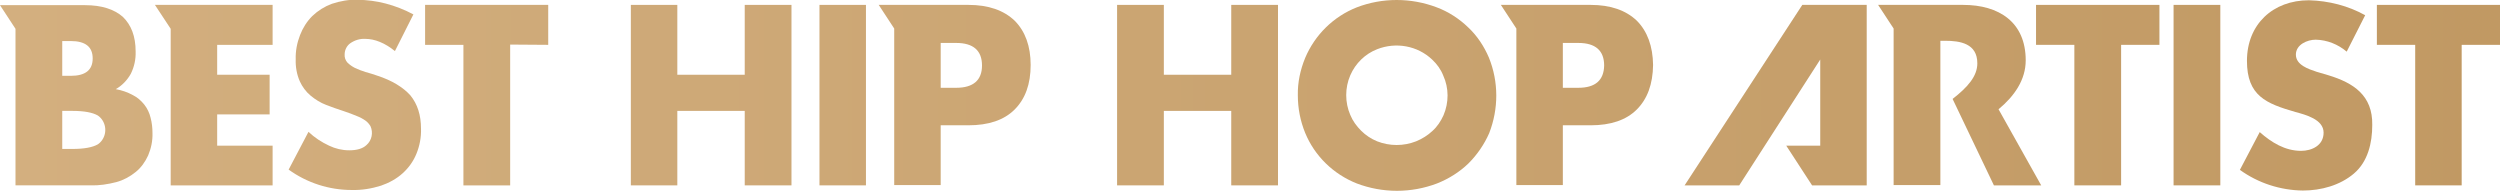 <?xml version="1.0" encoding="utf-8"?>
<!-- Generator: Adobe Illustrator 21.1.0, SVG Export Plug-In . SVG Version: 6.00 Build 0)  -->
<svg version="1.1" id="レイヤー_1" xmlns="http://www.w3.org/2000/svg" xmlns:xlink="http://www.w3.org/1999/xlink" x="0px"
	 y="0px" viewBox="0 0 919.8 70.1" style="enable-background:new 0 0 919.8 70.1;" xml:space="preserve">
<style type="text/css">
	.st0{fill:url(#SVGID_1_);}
	.st1{fill:url(#SVGID_2_);}
	.st2{fill:url(#SVGID_3_);}
	.st3{fill:url(#SVGID_4_);}
	.st4{fill:url(#SVGID_5_);}
	.st5{fill:url(#SVGID_6_);}
	.st6{fill:url(#SVGID_7_);}
	.st7{fill:url(#SVGID_8_);}
	.st8{fill:url(#SVGID_9_);}
	.st9{fill:url(#SVGID_10_);}
	.st10{fill:url(#SVGID_11_);}
	.st11{fill:url(#SVGID_12_);}
	.st12{fill:url(#SVGID_13_);}
	.st13{fill:url(#SVGID_14_);}
	.st14{fill:url(#SVGID_15_);}
	.st15{fill:url(#SVGID_16_);}
</style>
<title>title_8</title>
<linearGradient id="SVGID_1_" gradientUnits="userSpaceOnUse" x1="0" y1="35.02" x2="919.8" y2="35.02">
	<stop  offset="0" style="stop-color:#D3AF7F"/>
	<stop  offset="1" style="stop-color:#C19963"/>
</linearGradient>
<polygon class="st0" points="274,27.5 249.2,27.5 249.2,1.8 232.1,1.8 232.1,68.2 249.2,68.2 249.2,40.8 274,40.8 274,68.2 
	291.2,68.2 291.2,1.8 274,1.8 "/>
<linearGradient id="SVGID_2_" gradientUnits="userSpaceOnUse" x1="0" y1="35.02" x2="919.8" y2="35.02">
	<stop  offset="0" style="stop-color:#D3AF7F"/>
	<stop  offset="1" style="stop-color:#C19963"/>
</linearGradient>
<rect x="301.5" y="1.8" class="st1" width="17.1" height="66.4"/>
<linearGradient id="SVGID_3_" gradientUnits="userSpaceOnUse" x1="0" y1="35.02" x2="919.8" y2="35.02">
	<stop  offset="0" style="stop-color:#D3AF7F"/>
	<stop  offset="1" style="stop-color:#C19963"/>
</linearGradient>
<polygon class="st2" points="453,27.5 428.2,27.5 428.2,27.5 428.2,1.8 411,1.8 411,68.2 428.2,68.2 428.2,40.8 453,40.8 453,68.2 
	470.2,68.2 470.2,1.8 453,1.8 "/>
<linearGradient id="SVGID_4_" gradientUnits="userSpaceOnUse" x1="0" y1="35.02" x2="919.8" y2="35.02">
	<stop  offset="0" style="stop-color:#D3AF7F"/>
	<stop  offset="1" style="stop-color:#C19963"/>
</linearGradient>
<polygon class="st3" points="156.4,16.5 170.5,16.5 170.5,68.2 187.7,68.2 187.7,16.4 201.7,16.5 201.7,1.8 156.4,1.8 "/>
<linearGradient id="SVGID_5_" gradientUnits="userSpaceOnUse" x1="0" y1="35.049" x2="919.8" y2="35.049">
	<stop  offset="0" style="stop-color:#D3AF7F"/>
	<stop  offset="1" style="stop-color:#C19963"/>
</linearGradient>
<path class="st4" d="M55.4,43.3c-0.4-1.7-1.2-3.4-2.3-4.8c-1.2-1.5-2.6-2.7-4.2-3.5c-2-1.1-4.1-1.8-6.3-2.2c2.3-1.3,4.2-3.3,5.5-5.6
	c1.3-2.6,1.9-5.4,1.8-8.3c0-5.5-1.6-9.7-4.7-12.7C42,3.4,37.4,1.9,31.3,1.9H0l5.7,8.7v57.6h27.6c3.2,0.1,6.4-0.4,9.5-1.2
	c2.6-0.7,5-2,7.1-3.7c2-1.6,3.5-3.7,4.6-6.1c1.1-2.6,1.7-5.4,1.6-8.3C56.1,47.1,55.9,45.2,55.4,43.3z M22.9,15.1H26
	c5.4,0,8.1,2.1,8.1,6.4c0,4.3-2.7,6.4-8.1,6.4h-3.1V15.1z M37.6,51.5c-0.4,0.6-1,1.2-1.6,1.6h0c-1.9,1.1-5,1.7-9.3,1.7h-3.8V40.8
	h3.8c4.3,0,7.4,0.6,9.3,1.7C38.9,44.5,39.6,48.6,37.6,51.5z"/>
<linearGradient id="SVGID_6_" gradientUnits="userSpaceOnUse" x1="0" y1="35.02" x2="919.8" y2="35.02">
	<stop  offset="0" style="stop-color:#D3AF7F"/>
	<stop  offset="1" style="stop-color:#C19963"/>
</linearGradient>
<polygon class="st5" points="79.9,42.1 99.2,42.1 99.2,27.5 79.9,27.5 79.9,16.5 100.3,16.5 100.3,1.8 57,1.8 62.8,10.6 62.8,68.2 
	100.3,68.2 100.3,53.6 79.9,53.6 "/>
<linearGradient id="SVGID_7_" gradientUnits="userSpaceOnUse" x1="0" y1="35.049" x2="919.8" y2="35.049">
	<stop  offset="0" style="stop-color:#D3AF7F"/>
	<stop  offset="1" style="stop-color:#C19963"/>
</linearGradient>
<path class="st6" d="M138.7,27.8c-1.4-0.5-2.8-0.9-4.2-1.3c-1.3-0.4-2.6-0.9-3.9-1.5c-1-0.5-2-1.2-2.8-2c-0.7-0.8-1.1-1.9-1-3
	c0-1.6,0.8-3.2,2.1-4.1c1.6-1.1,3.5-1.7,5.4-1.6c1.9,0,3.7,0.4,5.4,1.1c2,0.8,3.9,2,5.6,3.4l6.8-13.5c-3.2-1.7-6.7-3.1-10.2-4
	c-3.4-0.9-6.8-1.3-10.3-1.4c-3.2-0.1-6.5,0.5-9.5,1.5c-2.7,1-5.1,2.5-7.2,4.5c-2,2-3.5,4.4-4.5,7c-1.1,2.8-1.7,5.9-1.6,8.9
	c-0.1,2.8,0.4,5.6,1.5,8.1c0.9,2,2.3,3.9,4,5.3c1.7,1.4,3.6,2.6,5.7,3.4c2.1,0.8,4.3,1.6,6.5,2.3c1.8,0.6,3.4,1.2,4.8,1.8
	c1.1,0.4,2.2,1,3.2,1.7c0.7,0.5,1.3,1.2,1.8,2c1.1,2.4,0.5,5.3-1.5,7c-1.4,1.3-3.5,1.9-6.3,1.9c-2.6,0-5.1-0.6-7.4-1.7
	c-2.8-1.3-5.4-3-7.6-5.1l-7.3,13.9c6.8,4.9,14.9,7.5,23.2,7.5c3.7,0.1,7.3-0.5,10.8-1.6c2.9-1,5.7-2.5,8-4.6c2.2-2,3.9-4.4,5-7.1
	c1.2-2.9,1.8-6.1,1.7-9.2c0-5.1-1.3-9.1-3.9-12.3C148.4,32.2,144.3,29.6,138.7,27.8z"/>
<linearGradient id="SVGID_8_" gradientUnits="userSpaceOnUse" x1="0" y1="35.02" x2="919.8" y2="35.02">
	<stop  offset="0" style="stop-color:#D3AF7F"/>
	<stop  offset="1" style="stop-color:#C19963"/>
</linearGradient>
<path class="st7" d="M373.3,7.6L373.3,7.6c-4-3.8-9.6-5.8-17-5.8h-33l5.7,8.7v57.6h17.1v-22h10.2c7.4,0,13.1-1.9,17-5.8
	c3.9-3.9,5.9-9.3,5.9-16.4C379.2,17,377.2,11.5,373.3,7.6z M351.8,32.3h-5.7V15.8h5.7c6.3,0,9.5,2.8,9.5,8.3
	C361.3,29.5,358.1,32.3,351.8,32.3z"/>
<linearGradient id="SVGID_9_" gradientUnits="userSpaceOnUse" x1="0" y1="35.02" x2="919.8" y2="35.02">
	<stop  offset="0" style="stop-color:#D3AF7F"/>
	<stop  offset="1" style="stop-color:#C19963"/>
</linearGradient>
<rect x="799.7" y="1.8" class="st8" width="17.2" height="66.4"/>
<linearGradient id="SVGID_10_" gradientUnits="userSpaceOnUse" x1="0" y1="35.025" x2="919.8" y2="35.025">
	<stop  offset="0" style="stop-color:#D3AF7F"/>
	<stop  offset="1" style="stop-color:#C19963"/>
</linearGradient>
<path class="st9" d="M745.3,22.2L745.3,22.2c0-14.1-9.9-20.4-23-20.4H691l5.7,8.7v57.6h17.2V15h1.7c5.6,0,11.9,1,11.9,8.3
	c0,4.8-3.6,8.8-9.1,13.1l15.2,31.8H751l-15.7-28C741.1,35.4,745.3,29.4,745.3,22.2z"/>
<linearGradient id="SVGID_11_" gradientUnits="userSpaceOnUse" x1="0" y1="35.02" x2="919.8" y2="35.02">
	<stop  offset="0" style="stop-color:#D3AF7F"/>
	<stop  offset="1" style="stop-color:#C19963"/>
</linearGradient>
<polygon class="st10" points="874.5,1.8 874.5,16.5 888.6,16.5 888.6,68.2 905.7,68.2 905.7,16.5 919.8,16.5 919.8,1.8 "/>
<linearGradient id="SVGID_12_" gradientUnits="userSpaceOnUse" x1="0" y1="35.04" x2="919.8" y2="35.04">
	<stop  offset="0" style="stop-color:#D3AF7F"/>
	<stop  offset="1" style="stop-color:#C19963"/>
</linearGradient>
<path class="st11" d="M856.7,27.7L856.7,27.7l-4.4-1.3c-3-1-7.6-2.5-7.6-6.3c0-3.7,4.2-5.5,7.3-5.5c4.2,0.1,8.2,1.7,11.4,4.4
	l6.8-13.4c-6.3-3.5-13.4-5.3-20.7-5.5c-13.2,0-22.8,8.8-22.8,22.3c0,12.9,7.1,15.7,17.8,18.8c3.7,1,10.4,2.7,10.4,7.6
	c0,4.7-4.3,6.7-8.3,6.7c-5.9,0-10.9-3.1-15.2-6.9l-7.3,13.9c6.8,4.9,14.9,7.5,23.2,7.6c6.7,0,13.6-1.9,18.7-6.2
	c5.2-4.4,6.8-11.3,6.8-17.9C873,35.1,865.9,30.5,856.7,27.7z"/>
<linearGradient id="SVGID_13_" gradientUnits="userSpaceOnUse" x1="0" y1="35.02" x2="919.8" y2="35.02">
	<stop  offset="0" style="stop-color:#D3AF7F"/>
	<stop  offset="1" style="stop-color:#C19963"/>
</linearGradient>
<polygon class="st12" points="749.1,16.5 763.2,16.5 763.2,68.2 780.4,68.2 780.4,16.5 794.5,16.5 794.5,1.8 749.1,1.8 "/>
<linearGradient id="SVGID_14_" gradientUnits="userSpaceOnUse" x1="0" y1="35.005" x2="919.8" y2="35.005">
	<stop  offset="0" style="stop-color:#D3AF7F"/>
	<stop  offset="1" style="stop-color:#C19963"/>
</linearGradient>
<path class="st13" d="M547.8,21.2c-1.8-4.2-4.3-8-7.6-11.1c-3.3-3.2-7.3-5.8-11.6-7.4c-9.5-3.6-20-3.6-29.4,0
	c-8.6,3.4-15.4,10.1-19,18.6c-1.8,4.4-2.8,9-2.7,13.8c0,4.7,0.9,9.4,2.7,13.8c3.5,8.5,10.4,15.2,19,18.6c9.5,3.6,20,3.6,29.5,0
	c4.3-1.7,8.3-4.2,11.6-7.4c3.2-3.2,5.8-7,7.6-11.1C551.4,40,551.4,30.1,547.8,21.2z M531.1,42.4c-1,2.2-2.3,4.2-4.1,5.8
	c-1.7,1.6-3.8,2.9-6,3.8c-4.6,1.8-9.7,1.8-14.3,0c-2.2-0.9-4.2-2.2-5.9-3.9c-1.7-1.7-3.1-3.6-4-5.8c-1-2.3-1.5-4.8-1.5-7.3l0,0
	c0-2.5,0.5-5,1.5-7.3c1.9-4.4,5.5-7.9,9.9-9.6c6.9-2.7,14.8-1.3,20.2,3.8c1.8,1.7,3.2,3.6,4.1,5.9C533.1,32.4,533.1,37.7,531.1,42.4
	z"/>
<linearGradient id="SVGID_15_" gradientUnits="userSpaceOnUse" x1="0" y1="35.025" x2="919.8" y2="35.025">
	<stop  offset="0" style="stop-color:#D3AF7F"/>
	<stop  offset="1" style="stop-color:#C19963"/>
</linearGradient>
<polygon class="st14" points="619.8,68.2 639.9,68.2 669.7,21.9 669.7,53.6 657.2,53.6 666.7,68.2 686.8,68.2 686.8,1.8 663.1,1.8 
	"/>
<linearGradient id="SVGID_16_" gradientUnits="userSpaceOnUse" x1="0" y1="35.02" x2="919.8" y2="35.02">
	<stop  offset="0" style="stop-color:#D3AF7F"/>
	<stop  offset="1" style="stop-color:#C19963"/>
</linearGradient>
<path class="st15" d="M602.2,7.6L602.2,7.6c-4-3.8-9.6-5.8-17-5.8h-33l5.7,8.7v57.6H575v-22h10.2c7.4,0,13.1-1.9,17-5.8
	c3.9-3.9,5.9-9.3,6-16.4C608.1,17,606.1,11.5,602.2,7.6z M580.7,32.3H575V15.8h5.7c6.3,0,9.5,2.8,9.5,8.3
	C590.1,29.5,587,32.3,580.7,32.3z"/>
</svg>
